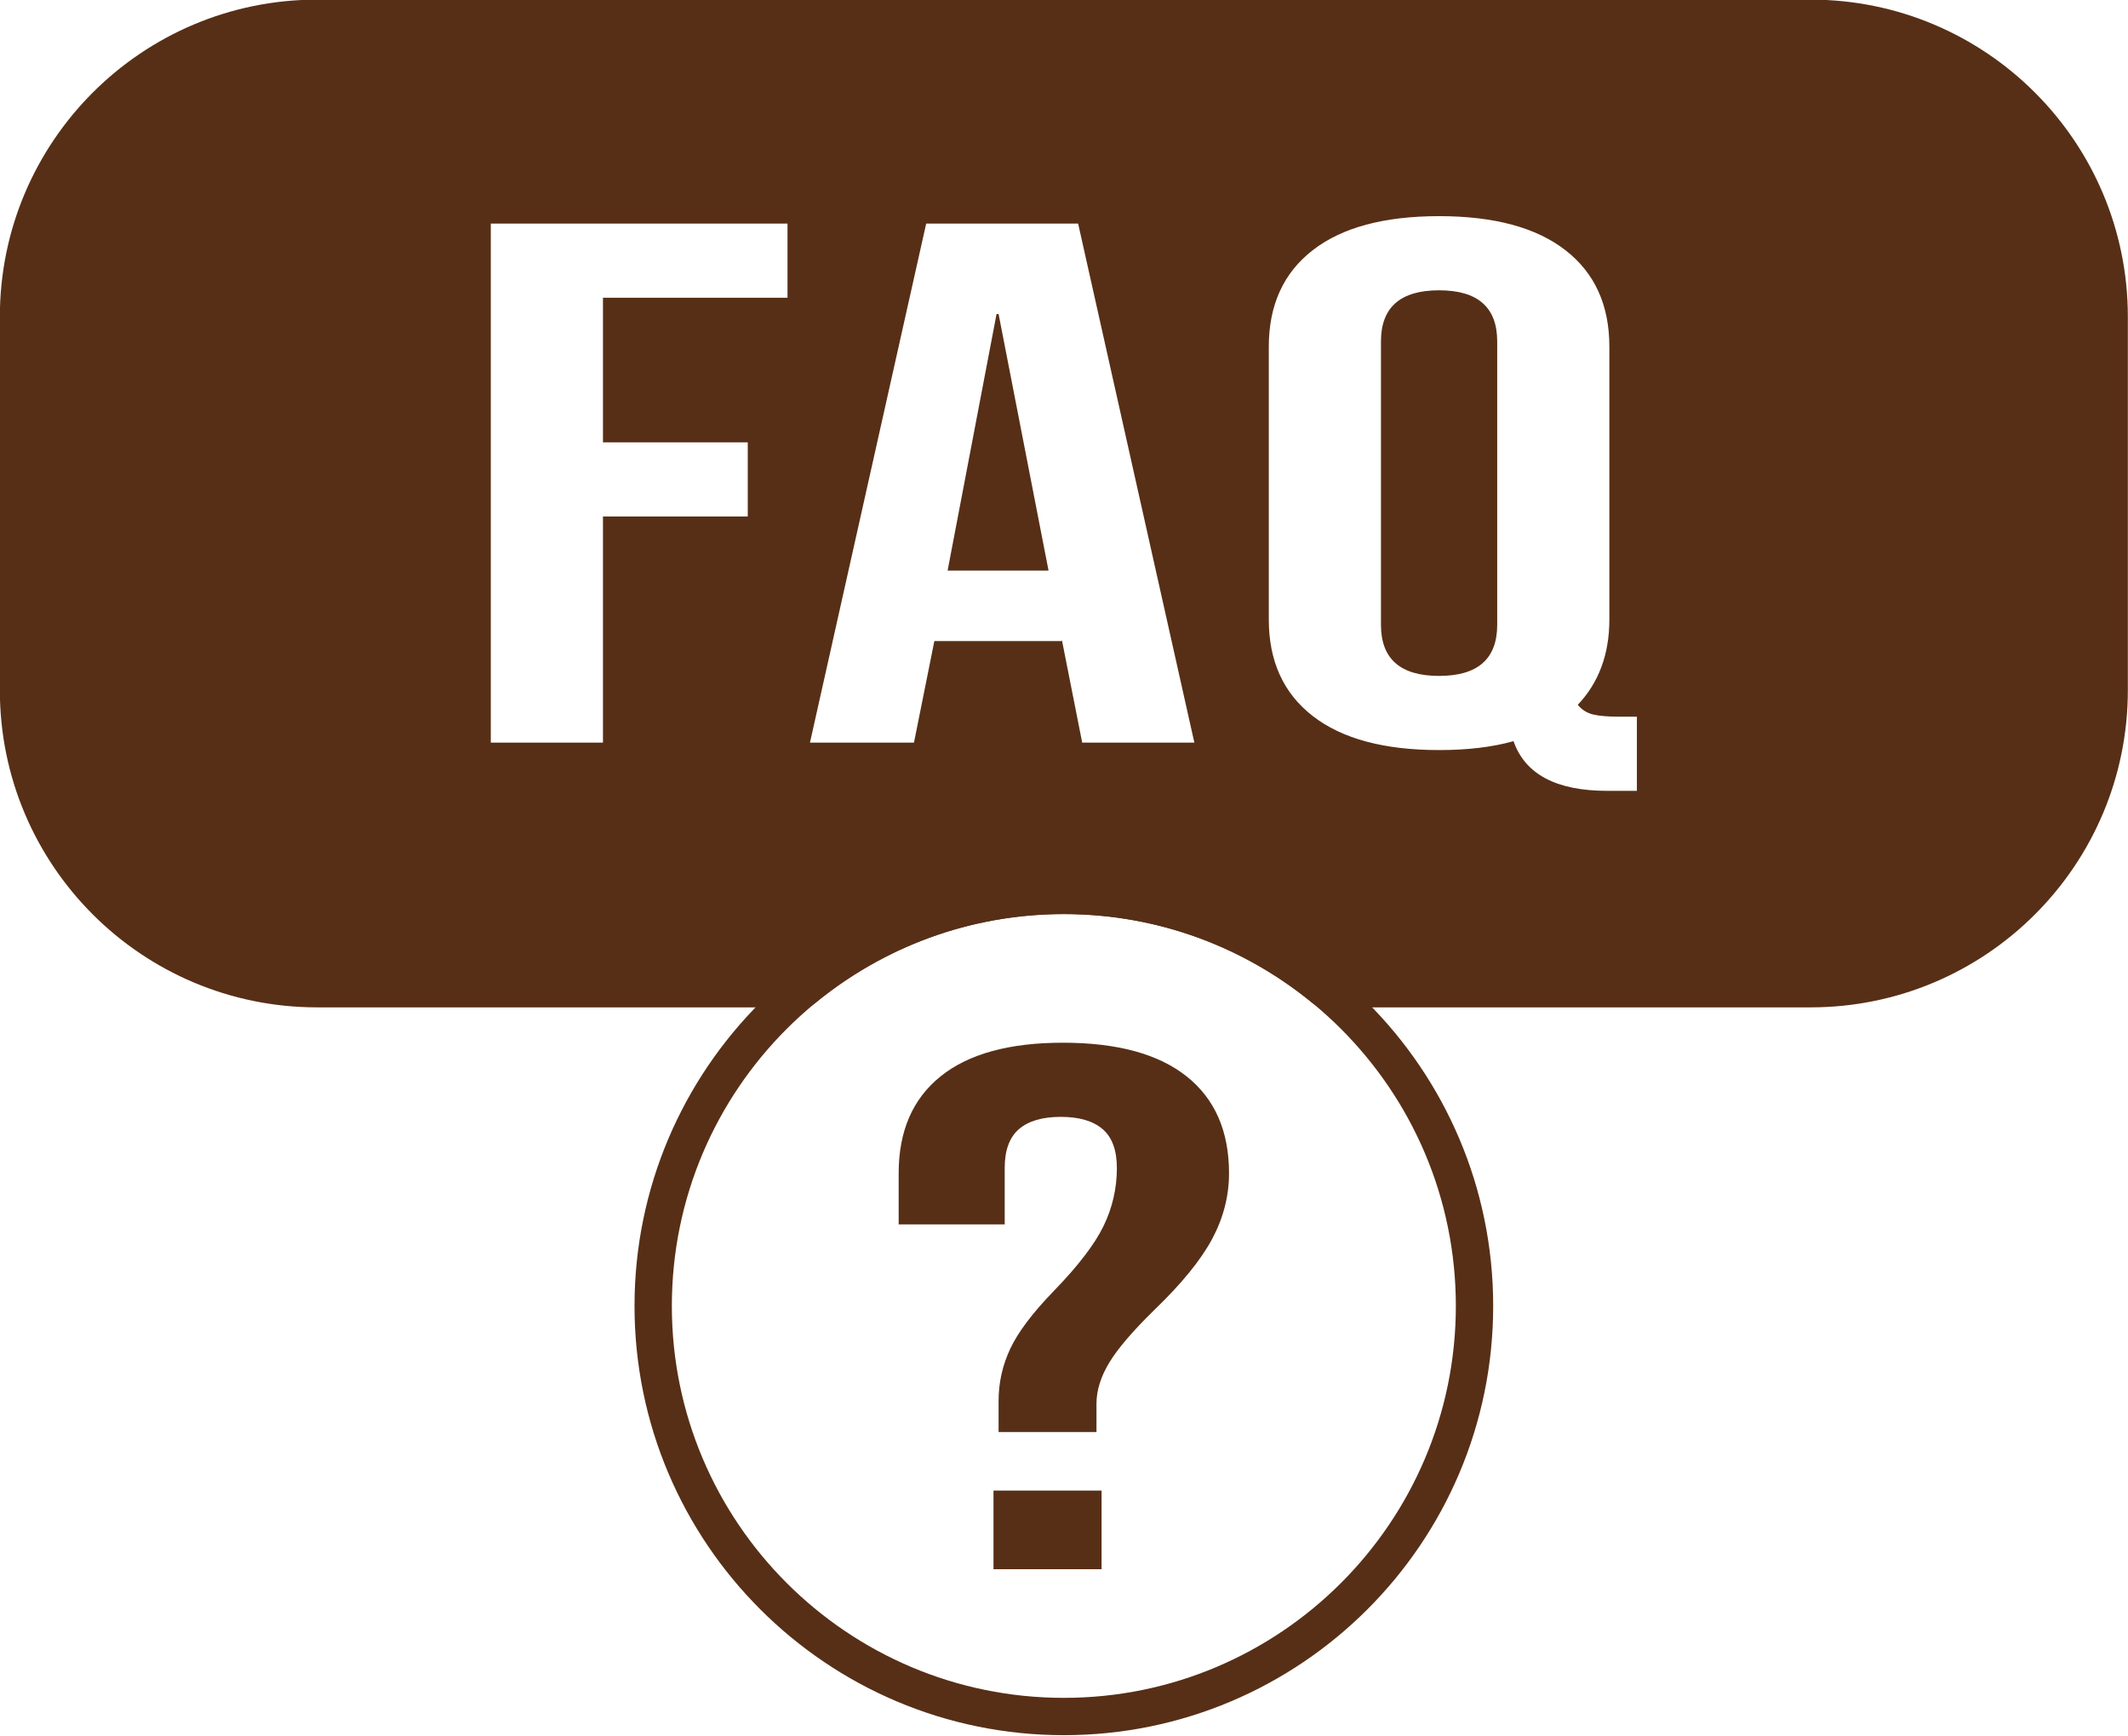<?xml version="1.0" encoding="UTF-8" standalone="no"?><svg xmlns="http://www.w3.org/2000/svg" xmlns:xlink="http://www.w3.org/1999/xlink" clip-rule="evenodd" fill="#572f16" fill-rule="evenodd" height="193.8" preserveAspectRatio="xMidYMid meet" stroke-linejoin="round" stroke-miterlimit="2" version="1" viewBox="14.6 36.5 237.5 193.8" width="237.5" zoomAndPan="magnify"><g id="change1_1"><path d="M126.05,192.888c0,-2.042 0.436,-3.987 1.309,-5.836c0.872,-1.849 2.484,-3.988 4.836,-6.416c2.732,-2.815 4.59,-5.243 5.577,-7.285c0.986,-2.042 1.479,-4.194 1.479,-6.457c-0,-1.987 -0.531,-3.436 -1.593,-4.346c-1.062,-0.911 -2.618,-1.366 -4.666,-1.366c-2.048,-0 -3.604,0.455 -4.666,1.366c-1.062,0.91 -1.593,2.359 -1.593,4.346l-0,6.291l-11.835,0l-0,-5.712c-0,-4.691 1.555,-8.292 4.665,-10.803c3.111,-2.511 7.663,-3.767 13.657,-3.767c6.069,0 10.678,1.256 13.826,3.767c3.149,2.511 4.723,6.112 4.723,10.803c0,2.539 -0.626,4.981 -1.878,7.327c-1.251,2.345 -3.395,4.981 -6.429,7.906c-2.428,2.373 -4.116,4.346 -5.065,5.919c-0.948,1.573 -1.422,3.104 -1.422,4.594l-0,3.146l-10.925,-0l0,-3.477Zm-0.569,10.017l12.063,-0l-0,8.775l-12.063,-0l0,-8.775Z" fill="inherit" fill-rule="nonzero"/></g><g id="change1_2"><path d="M133.333,134.375c-26.446,0 -47.916,21.471 -47.916,47.917c-0,26.446 21.47,47.916 47.916,47.916c26.446,0 47.917,-21.47 47.917,-47.916c0,-26.446 -21.471,-47.917 -47.917,-47.917Zm0,4.167c24.147,-0 43.75,19.603 43.75,43.75c0,24.146 -19.603,43.75 -43.75,43.75c-24.146,-0 -43.75,-19.604 -43.75,-43.75c0,-24.147 19.604,-43.75 43.75,-43.75Z" fill="inherit"/></g><g id="change1_3"><path d="M104.253,148.958c0.483,0 0.95,-0.167 1.323,-0.474c7.553,-6.211 17.223,-9.942 27.757,-9.942c10.535,-0 20.205,3.731 27.757,9.942c0.373,0.307 0.841,0.474 1.324,0.474l54.253,0c19.56,0 35.416,-15.856 35.416,-35.416c0,-13.237 0,-28.431 0,-41.667c0,-19.56 -15.856,-35.417 -35.416,-35.417c-44.352,0 -122.315,0 -166.667,0c-19.56,0 -35.417,15.857 -35.417,35.417c0,13.236 0,28.43 0,41.667c0,19.56 15.857,35.416 35.417,35.416c-0,0 54.253,0 54.253,0Zm89.736,-24.171c-5.69,-0 -9.18,-1.849 -10.469,-5.547c-2.352,0.663 -5.121,0.994 -8.308,0.994c-6.145,-0 -10.849,-1.269 -14.111,-3.808c-3.263,-2.539 -4.894,-6.126 -4.894,-10.762l0,-30.464c0,-4.636 1.631,-8.224 4.894,-10.762c3.262,-2.539 7.966,-3.808 14.111,-3.808c6.145,-0 10.849,1.269 14.111,3.808c3.263,2.538 4.894,6.126 4.894,10.762l-0,30.464c-0,3.863 -1.176,7.037 -3.528,9.52c0.455,0.552 1.024,0.911 1.707,1.076c0.683,0.166 1.669,0.249 2.959,0.249l1.934,-0l0,8.278l-3.3,-0Zm-124.612,-63.329l33.116,-0l0,8.278l-20.598,-0l0,16.143l16.16,-0l0,8.278l-16.16,0l0,25.249l-12.518,0l0,-57.948Zm48.593,-0l16.957,-0l12.973,57.948l-12.518,0l-2.276,-11.507l-0,0.166l-14.225,-0l-2.276,11.341l-11.608,0l12.973,-57.948Zm57.242,50.498c4.325,-0 6.487,-1.904 6.487,-5.713l-0,-31.623c-0,-3.808 -2.162,-5.712 -6.487,-5.712c-4.324,0 -6.487,1.904 -6.487,5.712l0,31.623c0,3.809 2.163,5.713 6.487,5.713Zm-43.586,-11.756l-5.576,-28.643l-0.228,0l-5.462,28.643l11.266,0Z" fill="inherit"/></g></svg>